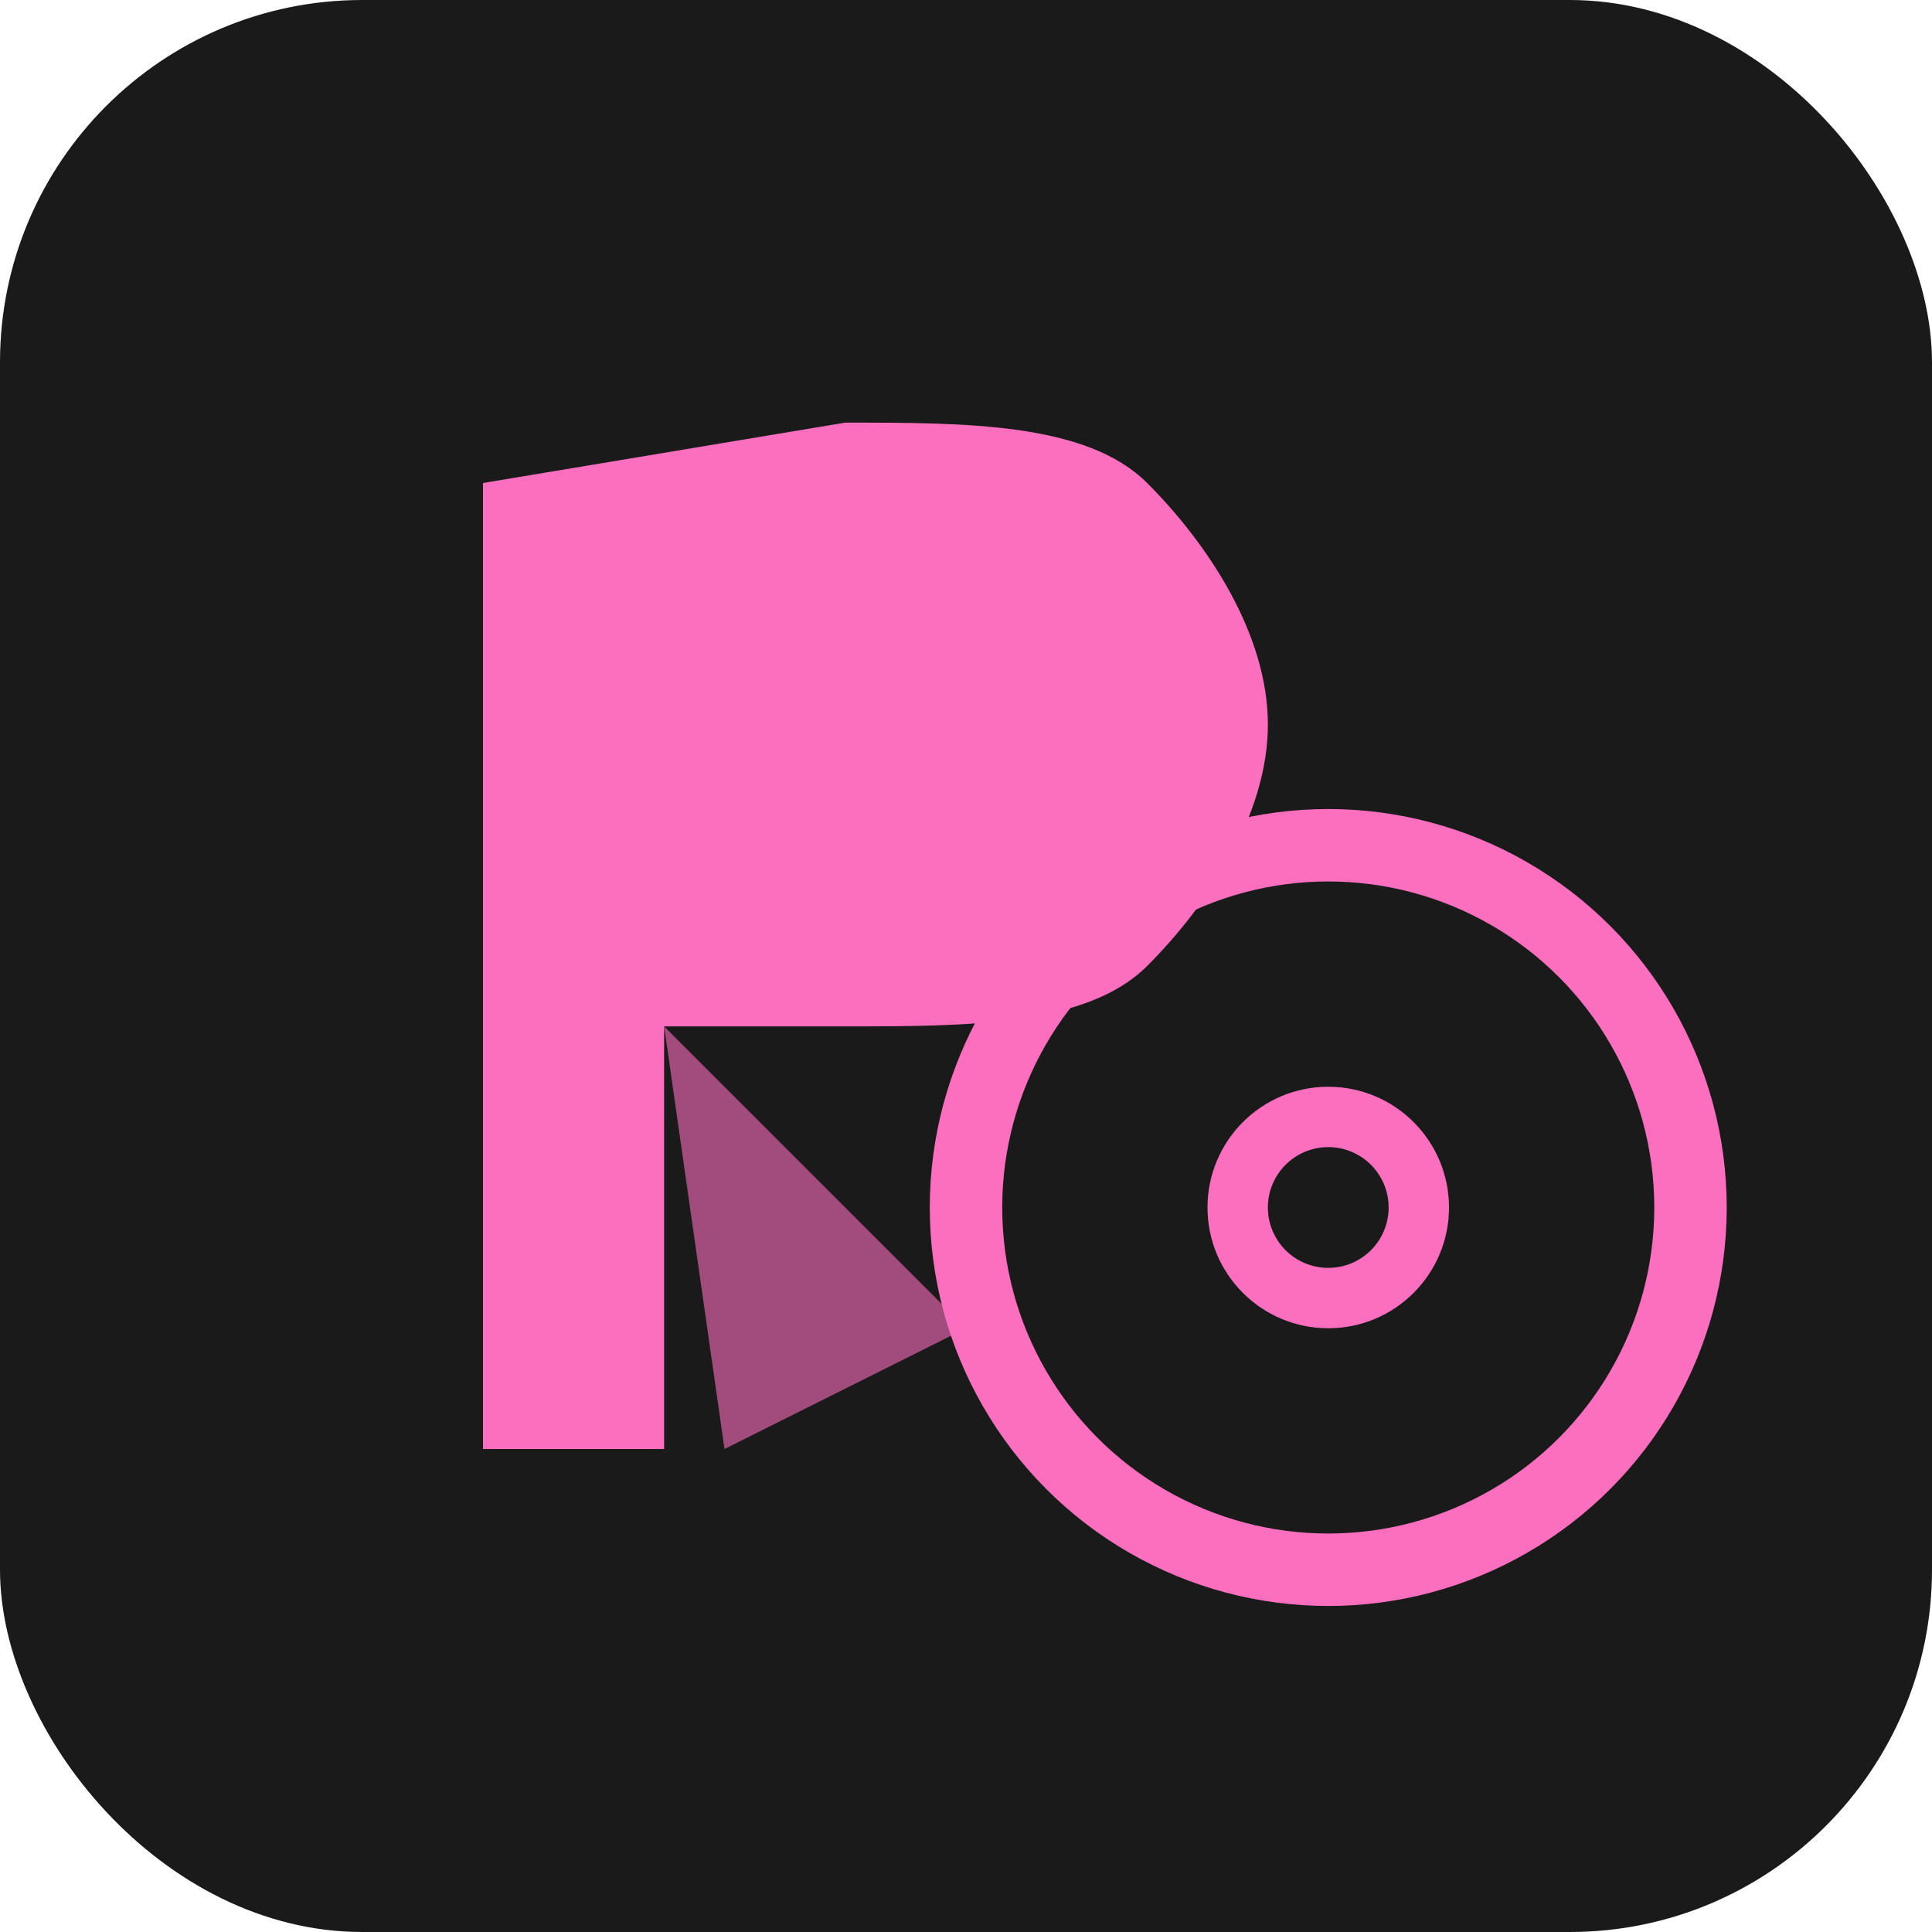 <svg xmlns="http://www.w3.org/2000/svg" viewBox="0 0 32 32" width="32" height="32">
  <!-- Темный фон -->
  <rect width="32" height="32" rx="6" ry="6" fill="#1a1a1a"/>
  
  <!-- Стилизованная буква "R" для RétroLoc в розовом цвете -->
  <path d="M8,8 L8,24 L11,24 L11,17 L14,17 C16,17 18,17 19,16 C20,15 21,13.5 21,12 C21,10.5 20,9 19,8 C18,7 16,7 14,7 L8,8 Z" fill="#fc6fbf"/>
  
  <!-- Круглый элемент (виниловая пластинка) -->
  <circle cx="22" cy="20" r="6" fill="none" stroke="#fc6fbf" stroke-width="1.2"/>
  <circle cx="22" cy="20" r="2" fill="#fc6fbf"/>
  <circle cx="22" cy="20" r="1" fill="#1a1a1a"/>
  
  <!-- Декоративный элемент (луч проектора) -->
  <polygon points="11,17 16,22 12,24" fill="#fc6fbf" opacity="0.6"/>
</svg>